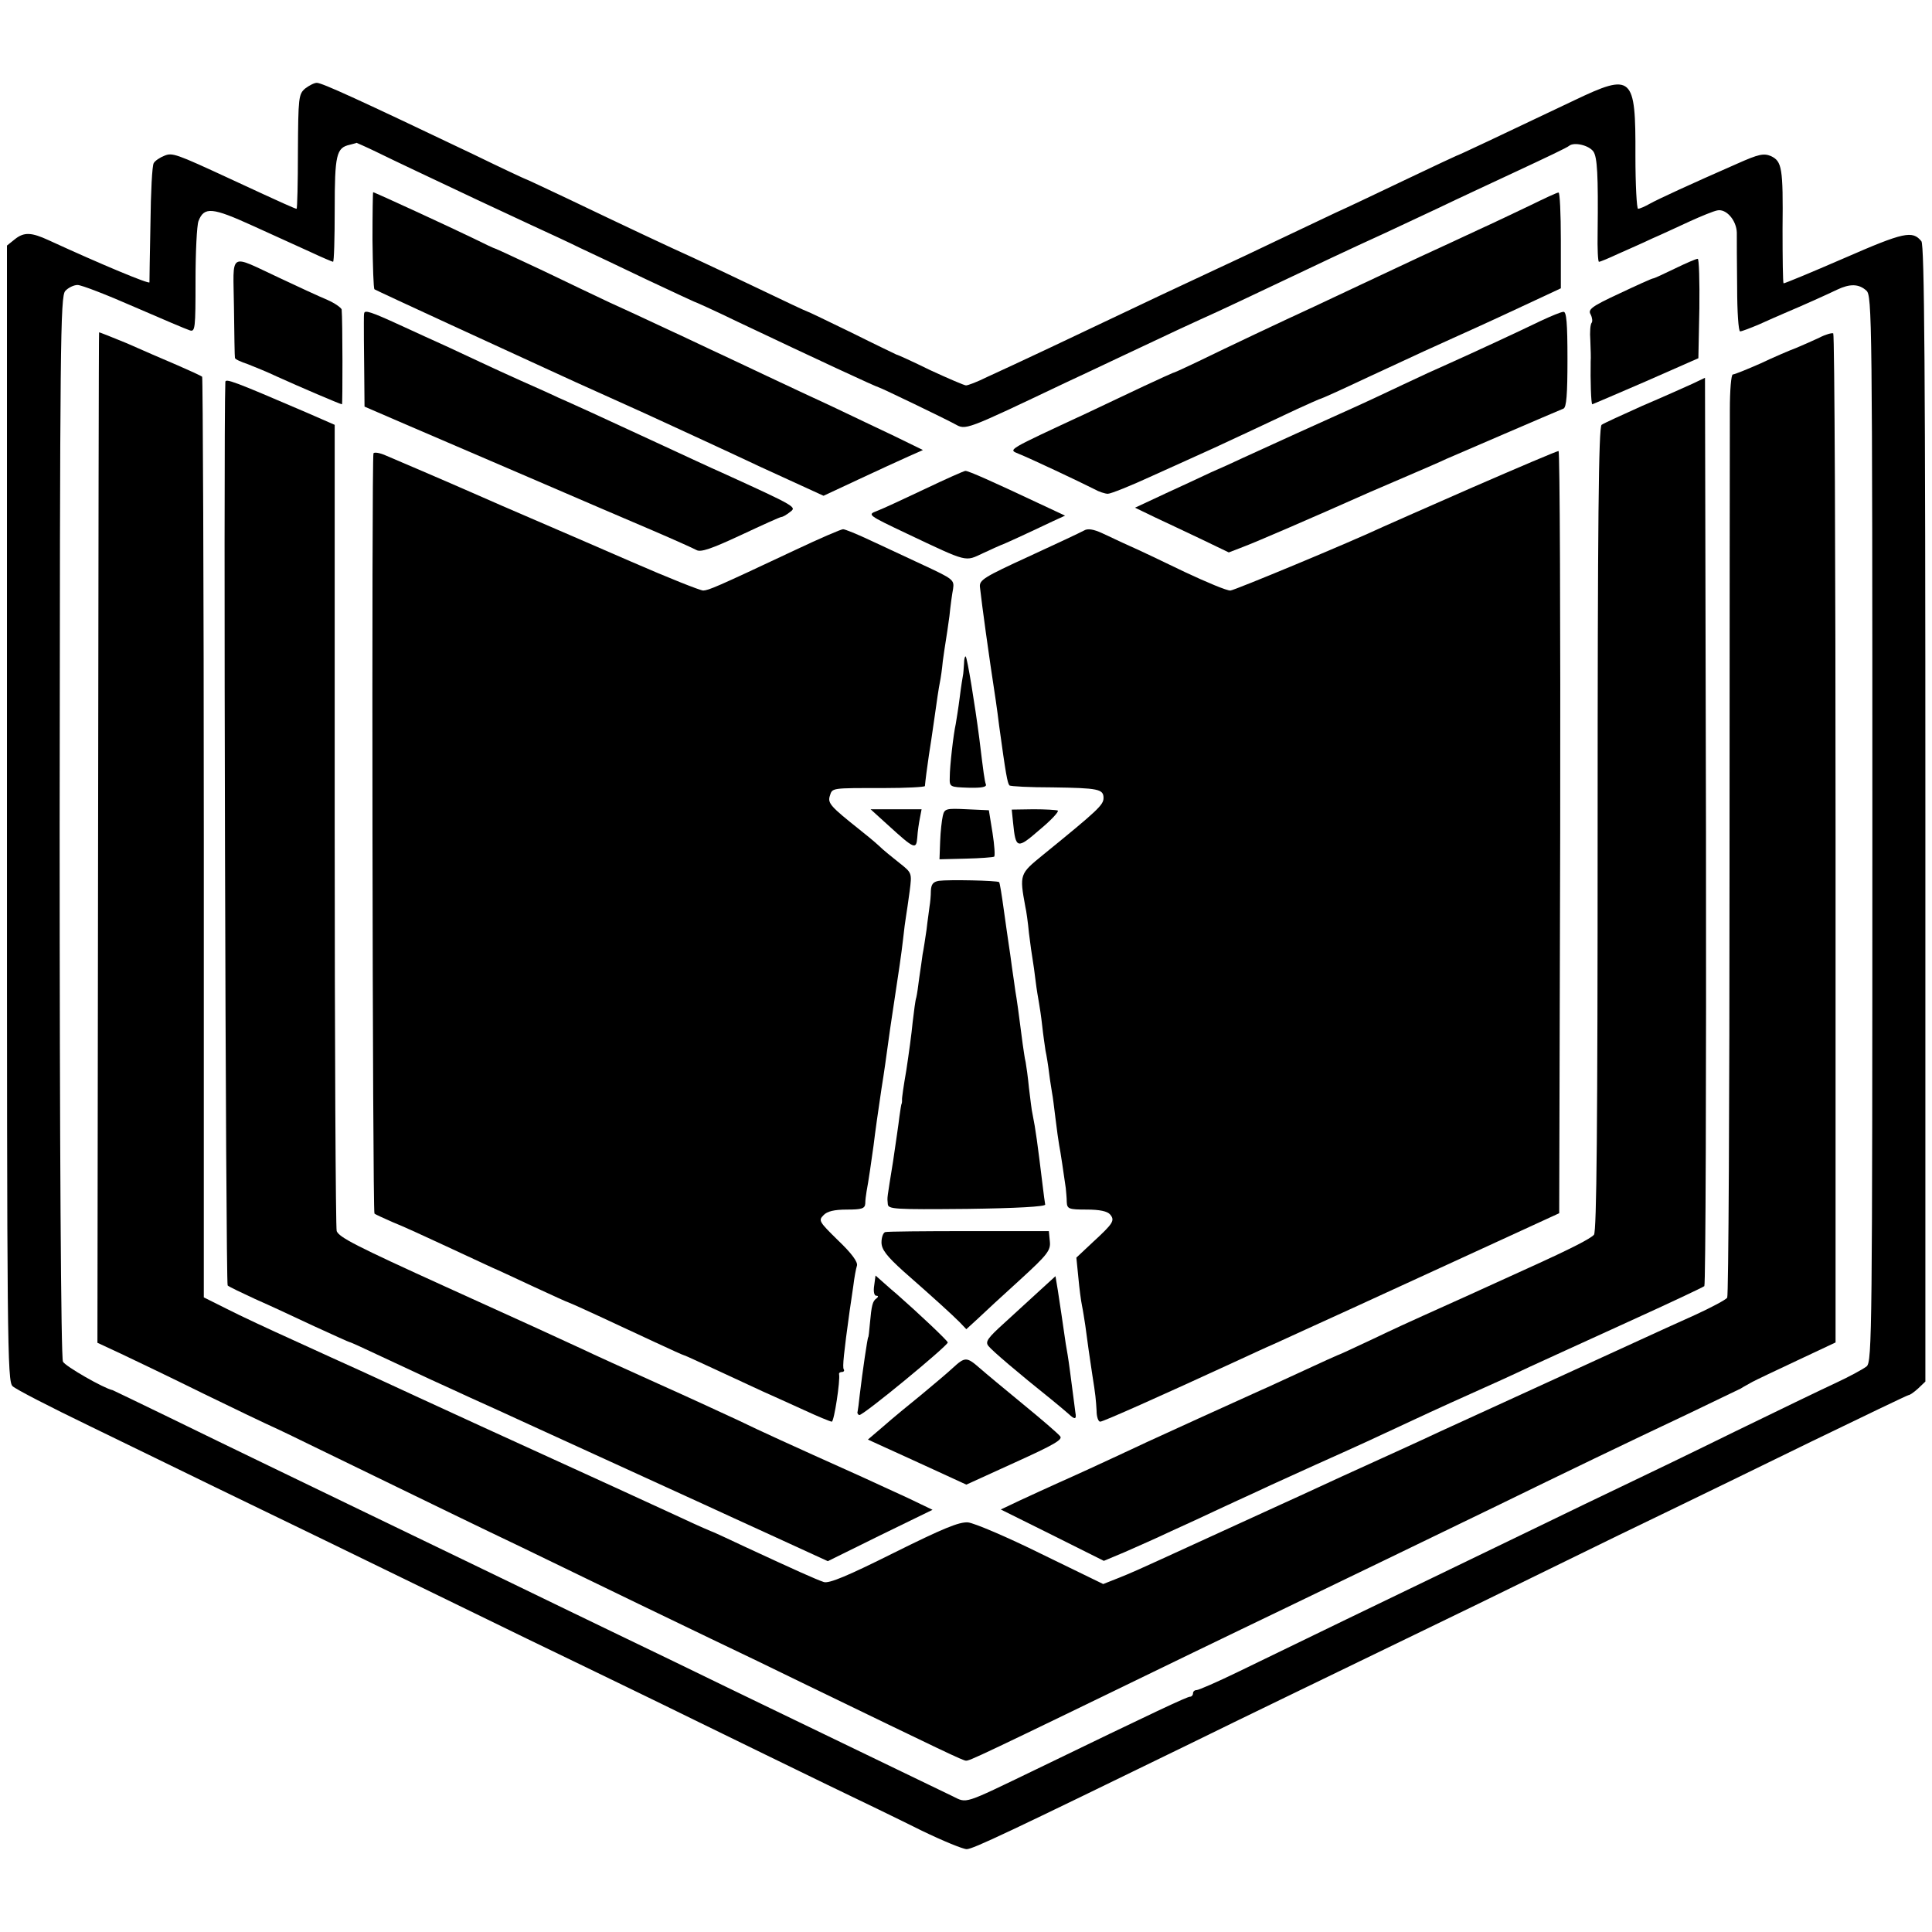<?xml version="1.0" standalone="no"?>
<!DOCTYPE svg PUBLIC "-//W3C//DTD SVG 20010904//EN"
 "http://www.w3.org/TR/2001/REC-SVG-20010904/DTD/svg10.dtd">
<svg version="1.0" xmlns="http://www.w3.org/2000/svg"
 width="583pt" height="583pt" viewBox="0 0 583 583"
 preserveAspectRatio="xMidYMid meet">
<g transform="translate(0,583) scale(0.1,-0.1)"
fill="#000000" stroke="none">
<path d="M921 5563 c-20 -17 -21 -27 -22 -190 0 -95 -2 -173 -4 -173 -4 0 -34
13 -202 91 -162 75 -173 79 -197 69 -13 -5 -28 -15 -32 -22 -5 -7 -9 -89 -10
-183 -2 -93 -3 -173 -3 -177 -1 -6 -143 53 -304 127 -52 24 -74 25 -101 4
l-25 -20 0 -1713 c0 -1602 1 -1715 17 -1729 9 -9 114 -63 232 -120 118 -57
289 -141 380 -185 166 -80 458 -222 780 -379 96 -47 234 -114 305 -148 72 -35
234 -113 360 -175 127 -62 307 -150 400 -195 94 -45 222 -107 286 -139 64 -31
125 -56 136 -56 19 0 128 52 678 320 177 87 319 155 690 335 83 40 258 125
390 190 132 65 299 146 370 180 72 35 260 126 419 204 159 77 292 141 295 141
4 0 17 9 29 20 l22 21 0 1712 c0 1355 -3 1716 -12 1729 -27 33 -52 28 -233
-51 -99 -43 -181 -77 -183 -76 -2 2 -3 76 -3 164 2 186 -2 204 -35 220 -22 9
-37 6 -102 -23 -139 -61 -237 -106 -264 -121 -14 -8 -30 -15 -35 -15 -4 0 -8
72 -8 161 1 241 -9 250 -185 166 -227 -108 -352 -167 -355 -167 -1 0 -69 -32
-151 -71 -82 -39 -178 -85 -214 -101 -36 -17 -114 -54 -175 -83 -60 -29 -141
-67 -180 -85 -38 -18 -117 -55 -175 -82 -288 -137 -428 -203 -520 -245 -30
-15 -59 -26 -65 -26 -5 0 -54 21 -108 46 -53 26 -99 47 -102 47 -2 1 -63 30
-135 66 -72 35 -132 64 -134 64 -2 0 -68 31 -147 69 -79 38 -169 80 -199 94
-69 31 -207 96 -374 176 -70 33 -129 61 -131 61 -1 0 -72 33 -156 74 -346 165
-457 216 -473 216 -8 0 -23 -8 -35 -17z m216 -192 c61 -30 170 -81 303 -144
41 -19 116 -54 165 -77 50 -23 115 -53 145 -68 30 -14 119 -56 198 -94 79 -37
145 -68 146 -68 2 0 62 -27 132 -61 238 -113 417 -196 426 -198 8 -2 203 -96
230 -111 33 -18 28 -20 333 125 39 18 115 54 170 80 55 26 132 62 170 80 39
18 93 43 120 55 28 13 105 49 172 81 120 57 223 106 333 156 30 14 102 48 160
75 58 28 168 79 245 115 77 36 145 68 150 73 15 12 59 2 73 -17 12 -17 15 -70
13 -245 -1 -49 1 -88 4 -88 4 0 30 11 58 24 29 13 75 33 102 46 28 12 79 36
114 52 35 16 72 31 83 33 27 6 58 -30 59 -67 0 -18 0 -93 1 -165 0 -73 4 -133
9 -133 5 0 31 10 57 21 26 12 61 27 77 34 57 24 130 57 159 71 38 18 65 18 88
-3 17 -15 18 -79 18 -1623 0 -1518 -1 -1608 -17 -1623 -10 -8 -52 -31 -93 -50
-41 -19 -178 -85 -305 -147 -126 -62 -275 -134 -330 -160 -55 -26 -181 -87
-280 -135 -99 -48 -234 -113 -300 -145 -121 -58 -387 -187 -591 -286 -62 -30
-117 -54 -123 -54 -6 0 -11 -4 -11 -10 0 -5 -4 -10 -9 -10 -9 0 -109 -47 -466
-220 -222 -107 -206 -102 -251 -80 -35 17 -187 90 -549 265 -66 32 -199 96
-295 143 -96 46 -238 115 -315 152 -77 37 -216 105 -310 150 -93 45 -224 108
-290 140 -184 89 -423 204 -605 293 -91 44 -167 81 -170 82 -26 5 -143 72
-150 86 -6 10 -10 645 -10 1615 1 1462 2 1600 17 1616 9 10 26 18 37 18 12 0
89 -30 171 -66 83 -36 158 -68 168 -71 16 -5 17 7 17 150 0 86 4 167 9 180 17
44 42 41 163 -14 62 -28 141 -64 176 -80 34 -16 65 -29 67 -29 3 0 5 71 5 158
0 165 5 186 45 195 11 3 20 5 21 6 0 0 28 -12 61 -28z"/>
<path d="M1124 5106 c1 -79 3 -146 6 -149 3 -2 106 -50 230 -107 124 -57 257
-118 296 -136 39 -18 122 -56 185 -84 63 -28 148 -67 189 -86 41 -19 161 -74
265 -123 l190 -87 105 49 c58 27 125 58 150 69 l45 20 -86 42 c-47 22 -130 62
-185 88 -54 25 -144 67 -199 93 -55 26 -131 62 -170 80 -38 18 -110 52 -160
75 -49 23 -114 53 -145 67 -30 14 -120 57 -199 95 -79 37 -145 68 -147 68 -2
0 -32 14 -66 31 -70 34 -298 139 -302 139 -1 0 -2 -65 -2 -144z"/>
<path d="M4617 5210 c-44 -21 -113 -54 -155 -73 -43 -20 -122 -57 -177 -82
-133 -62 -229 -108 -317 -149 -98 -45 -267 -125 -353 -167 -38 -18 -72 -34
-75 -34 -3 -1 -43 -19 -90 -41 -47 -22 -123 -58 -169 -80 -245 -114 -239 -110
-208 -123 31 -12 188 -86 229 -107 14 -8 33 -14 41 -14 9 0 69 24 134 54 65
29 150 68 188 85 67 31 114 53 250 117 33 15 62 28 65 29 11 3 59 25 155 70
153 71 196 91 250 115 107 48 173 79 248 114 l77 36 0 145 c0 80 -3 145 -7
144 -5 0 -43 -18 -86 -39z"/>
<path d="M706 4903 c1 -82 2 -150 3 -153 0 -4 18 -12 39 -19 20 -8 60 -24 87
-37 66 -30 192 -84 197 -84 2 0 2 254 -1 286 -1 5 -20 19 -43 29 -24 10 -89
40 -144 66 -157 73 -140 83 -138 -88z"/>
<path d="M5055 5020 c-33 -16 -63 -30 -66 -30 -4 0 -50 -21 -103 -46 -84 -39
-95 -48 -86 -63 5 -10 6 -21 3 -25 -4 -4 -6 -28 -4 -54 1 -26 2 -54 1 -62 -1
-57 1 -130 5 -130 1 0 73 31 161 69 l159 70 3 150 c1 83 -1 151 -5 150 -5 0
-35 -13 -68 -29z"/>
<path d="M1099 4885 c-1 -3 -1 -16 -1 -30 0 -14 0 -76 1 -139 l1 -113 118 -51
c64 -27 234 -101 377 -162 143 -62 312 -134 375 -161 63 -27 123 -54 132 -59
13 -7 45 4 133 45 64 30 119 55 123 55 4 0 16 7 26 15 20 15 22 15 -204 118
-30 13 -120 55 -200 92 -80 37 -167 77 -195 90 -27 12 -72 33 -100 45 -27 13
-79 36 -115 52 -36 16 -90 41 -120 55 -30 14 -77 36 -105 49 -27 12 -90 41
-138 63 -87 40 -106 46 -108 36z"/>
<path d="M4650 4862 c-66 -32 -204 -96 -280 -130 -30 -13 -91 -41 -135 -62
-44 -21 -129 -61 -190 -88 -100 -45 -166 -75 -295 -134 -25 -12 -67 -31 -95
-43 -27 -13 -90 -42 -140 -65 l-90 -42 60 -29 c33 -15 97 -46 142 -67 l81 -39
44 17 c35 13 202 85 384 166 16 7 68 29 114 49 46 20 98 42 114 50 28 12 322
139 354 152 9 4 12 43 12 149 0 109 -3 144 -12 143 -7 0 -38 -13 -68 -27z"/>
<path d="M299 4827 c-1 -1 -2 -688 -3 -1526 l-2 -1523 71 -33 c38 -18 151 -72
250 -121 99 -48 182 -88 185 -89 3 -1 61 -28 130 -62 395 -192 518 -252 640
-310 305 -148 452 -219 575 -278 72 -34 202 -97 290 -140 411 -199 471 -228
480 -228 12 0 26 6 685 326 85 41 211 102 280 135 174 84 423 204 635 307 209
102 383 186 580 279 77 37 148 71 158 76 9 6 25 14 35 20 9 5 70 34 134 64
l117 55 0 1520 c0 836 -3 1522 -7 1525 -4 2 -23 -3 -42 -13 -19 -9 -51 -23
-70 -31 -19 -7 -68 -28 -108 -47 -41 -18 -78 -33 -83 -33 -5 0 -9 -48 -9 -107
0 -60 -1 -684 -1 -1388 0 -704 -3 -1285 -7 -1291 -4 -6 -47 -29 -97 -52 -49
-22 -124 -56 -165 -75 -41 -19 -181 -83 -310 -142 -129 -59 -262 -120 -295
-135 -70 -33 -170 -78 -240 -110 -27 -12 -81 -37 -120 -55 -38 -18 -92 -42
-120 -55 -66 -30 -271 -124 -365 -167 -41 -19 -97 -44 -123 -54 l-48 -19 -187
91 c-103 51 -202 93 -221 95 -27 2 -77 -19 -224 -92 -138 -69 -195 -93 -211
-88 -24 8 -84 35 -235 105 -57 27 -105 49 -107 49 -1 0 -42 18 -91 41 -48 22
-137 63 -198 91 -241 110 -302 138 -405 185 -41 19 -124 57 -185 85 -60 28
-141 65 -180 83 -38 17 -128 58 -200 91 -71 32 -161 74 -200 94 l-70 35 0
1387 c0 763 -3 1389 -5 1391 -3 3 -36 18 -75 35 -38 16 -107 46 -152 66 -46
19 -84 34 -84 33z"/>
<path d="M680 4677 c-6 -140 1 -2721 7 -2726 4 -4 42 -22 83 -41 41 -18 121
-55 178 -82 57 -26 105 -48 107 -48 3 0 46 -20 97 -44 51 -24 118 -55 148 -69
30 -14 84 -38 120 -55 36 -16 117 -53 180 -82 63 -29 142 -65 175 -80 33 -15
112 -51 175 -80 63 -29 142 -65 175 -80 33 -15 130 -60 216 -99 l157 -72 158
78 158 77 -75 36 c-42 19 -102 47 -135 62 -236 106 -308 139 -374 171 -41 19
-151 70 -245 112 -93 42 -197 89 -230 105 -82 38 -165 76 -410 187 -273 124
-321 149 -329 168 -3 9 -6 560 -6 1225 l0 1208 -87 38 c-219 94 -243 103 -243
91z"/>
<path d="M5105 4671 c-22 -10 -89 -40 -150 -66 -60 -27 -115 -52 -122 -57 -9
-8 -12 -286 -12 -1220 0 -905 -3 -1213 -11 -1224 -11 -12 -67 -41 -195 -99
-109 -50 -273 -124 -320 -145 -27 -12 -97 -44 -153 -71 -57 -27 -105 -49 -107
-49 -1 0 -47 -21 -101 -46 -55 -25 -112 -52 -129 -59 -93 -42 -289 -131 -345
-157 -158 -74 -209 -97 -265 -122 -33 -15 -86 -39 -118 -54 l-57 -27 155 -77
156 -78 62 26 c34 15 98 43 142 64 44 20 103 47 130 60 28 13 86 40 130 60 44
21 123 56 175 80 52 23 122 55 155 70 171 80 228 106 315 145 52 23 131 59
175 80 44 20 179 82 300 137 121 55 223 103 228 107 4 4 6 622 5 1374 l-3
1367 -40 -19z"/>
<path d="M1127 4462 c-6 -11 -3 -2290 3 -2294 3 -3 28 -14 55 -26 28 -11 100
-44 160 -72 61 -28 124 -58 140 -65 17 -7 74 -34 128 -59 54 -25 100 -46 102
-46 1 0 42 -18 89 -40 47 -22 125 -58 172 -80 47 -22 87 -40 89 -40 2 0 45
-20 97 -44 51 -24 113 -52 138 -64 25 -11 80 -36 124 -56 43 -20 82 -36 86
-36 7 0 26 125 22 143 -1 4 3 7 9 7 5 0 8 4 5 8 -4 7 0 47 18 177 3 17 7 50
11 75 3 25 8 52 11 61 3 11 -17 38 -57 76 -57 56 -60 60 -44 76 11 12 33 17
71 17 44 0 54 3 55 18 0 9 2 26 4 37 5 25 16 101 21 138 5 42 14 105 24 172 9
56 12 79 26 180 3 22 8 52 10 67 16 105 24 159 29 203 3 28 7 59 9 70 2 12 7
46 11 76 7 55 7 55 -31 85 -20 16 -49 39 -62 52 -14 13 -41 35 -60 50 -84 67
-95 78 -88 100 8 25 2 24 164 24 67 0 122 3 123 6 1 13 7 60 12 93 3 19 11 70
17 114 6 44 13 91 16 105 3 14 7 43 9 65 3 22 7 49 9 61 2 12 7 45 11 75 3 30
8 67 11 82 4 27 0 30 -88 71 -51 24 -124 58 -163 76 -38 18 -75 33 -81 33 -6
0 -71 -28 -145 -63 -240 -113 -260 -121 -277 -122 -9 0 -107 39 -217 87 -110
48 -247 107 -305 132 -58 25 -123 53 -145 63 -34 15 -123 54 -292 126 -18 8
-34 10 -36 6z"/>
<path d="M4445 4360 c-137 -60 -259 -114 -270 -119 -100 -47 -449 -192 -462
-193 -10 -1 -72 25 -138 56 -66 32 -140 67 -165 78 -25 11 -62 29 -84 39 -26
12 -44 15 -55 8 -9 -5 -83 -40 -166 -78 -135 -62 -150 -71 -148 -92 6 -54 26
-201 48 -344 3 -22 8 -56 10 -75 20 -146 25 -173 31 -180 3 -3 61 -6 130 -6
138 -2 154 -5 154 -32 0 -21 -17 -37 -183 -172 -70 -57 -71 -58 -53 -156 3
-12 8 -48 11 -80 4 -33 9 -68 11 -79 2 -11 6 -40 9 -65 3 -25 8 -54 10 -65 2
-11 7 -43 10 -71 3 -28 8 -61 10 -75 3 -13 8 -44 11 -69 3 -25 8 -52 9 -60 2
-9 6 -43 10 -75 4 -33 9 -69 11 -80 4 -19 14 -88 20 -130 1 -11 3 -30 3 -42 1
-21 6 -23 60 -23 39 0 63 -5 71 -15 15 -18 9 -27 -53 -84 l-49 -46 6 -60 c3
-33 8 -71 11 -85 3 -14 7 -41 10 -60 6 -47 14 -102 21 -148 10 -62 11 -76 13
-109 0 -18 5 -33 11 -33 9 0 188 80 405 180 39 18 95 44 125 57 30 14 134 61
230 105 199 91 191 88 440 202 l185 85 3 1150 c1 633 -1 1151 -5 1150 -5 0
-120 -49 -258 -109z"/>
<path d="M2790 4354 c-63 -30 -128 -60 -144 -66 -29 -11 -28 -12 90 -68 188
-89 175 -85 231 -59 26 12 50 23 53 24 5 1 77 34 159 73 l35 16 -77 36 c-138
65 -216 100 -224 99 -4 0 -60 -25 -123 -55z"/>
<path d="M2909 3827 c-1 -15 -2 -30 -3 -34 -1 -5 -6 -35 -10 -68 -4 -32 -10
-68 -12 -80 -7 -31 -18 -127 -18 -160 -1 -30 0 -30 56 -32 40 -1 56 2 53 10
-4 11 -7 33 -20 140 -13 100 -36 242 -41 246 -2 2 -5 -8 -5 -22z"/>
<path d="M2681 3339 c78 -71 84 -74 87 -36 1 18 5 44 8 59 l5 26 -77 0 -77 0
54 -49z"/>
<path d="M2845 3368 c-3 -13 -7 -47 -8 -77 l-2 -54 80 2 c43 1 82 4 85 6 3 2
1 34 -5 72 l-11 68 -67 3 c-62 3 -67 2 -72 -20z"/>
<path d="M3057 3348 c8 -80 12 -81 80 -22 35 29 59 55 55 58 -4 2 -37 4 -73 4
l-66 -1 4 -39z"/>
<path d="M2833 3172 c-17 -3 -23 -10 -24 -30 0 -15 -2 -36 -4 -47 -1 -11 -6
-42 -9 -70 -4 -27 -9 -61 -12 -75 -2 -14 -6 -45 -10 -70 -3 -25 -7 -52 -9 -60
-3 -8 -7 -42 -11 -75 -3 -33 -12 -98 -19 -144 -8 -46 -14 -87 -13 -90 0 -3 0
-8 -1 -11 -2 -3 -4 -21 -7 -40 -2 -19 -11 -79 -19 -134 -19 -119 -18 -107 -16
-129 1 -16 17 -17 239 -15 151 2 236 7 236 13 -1 6 -5 33 -8 60 -15 123 -21
168 -30 212 -3 12 -7 48 -11 80 -3 32 -8 67 -10 78 -3 11 -6 36 -9 55 -12 94
-18 137 -22 159 -2 13 -6 45 -10 70 -3 25 -8 57 -10 71 -2 14 -9 61 -15 105
-6 44 -12 81 -14 83 -5 5 -153 8 -182 4z"/>
<path d="M2671 2112 c-6 -2 -11 -16 -11 -31 0 -21 15 -41 66 -87 99 -87 147
-131 170 -154 l20 -21 36 33 c19 18 76 71 127 117 82 75 92 88 89 115 l-3 31
-242 0 c-133 0 -246 -1 -252 -3z"/>
<path d="M2638 1951 c-3 -18 0 -31 6 -31 7 0 7 -3 1 -8 -12 -8 -15 -21 -20
-76 -2 -23 -4 -41 -5 -41 -2 0 -17 -101 -26 -177 -2 -21 -5 -42 -6 -47 -2 -5
1 -10 5 -11 10 -3 267 209 267 219 0 5 -88 88 -154 146 -7 6 -24 20 -38 33
l-26 23 -4 -30z"/>
<path d="M3139 1937 c-25 -23 -73 -67 -107 -98 -52 -47 -60 -58 -49 -71 11
-14 87 -79 192 -163 20 -16 43 -36 50 -42 19 -18 24 -16 20 5 -1 10 -6 45 -10
77 -4 33 -9 67 -10 75 -1 8 -5 33 -9 55 -10 68 -17 118 -24 162 l-7 42 -46
-42z"/>
<path d="M2875 1702 c-16 -15 -59 -51 -95 -81 -36 -29 -87 -71 -113 -94 l-48
-41 48 -22 c26 -12 93 -42 149 -68 l100 -46 147 67 c117 53 145 69 136 79 -6
8 -56 51 -111 96 -56 46 -115 95 -132 110 -39 34 -44 34 -81 0z"/>
</g>
</svg>
